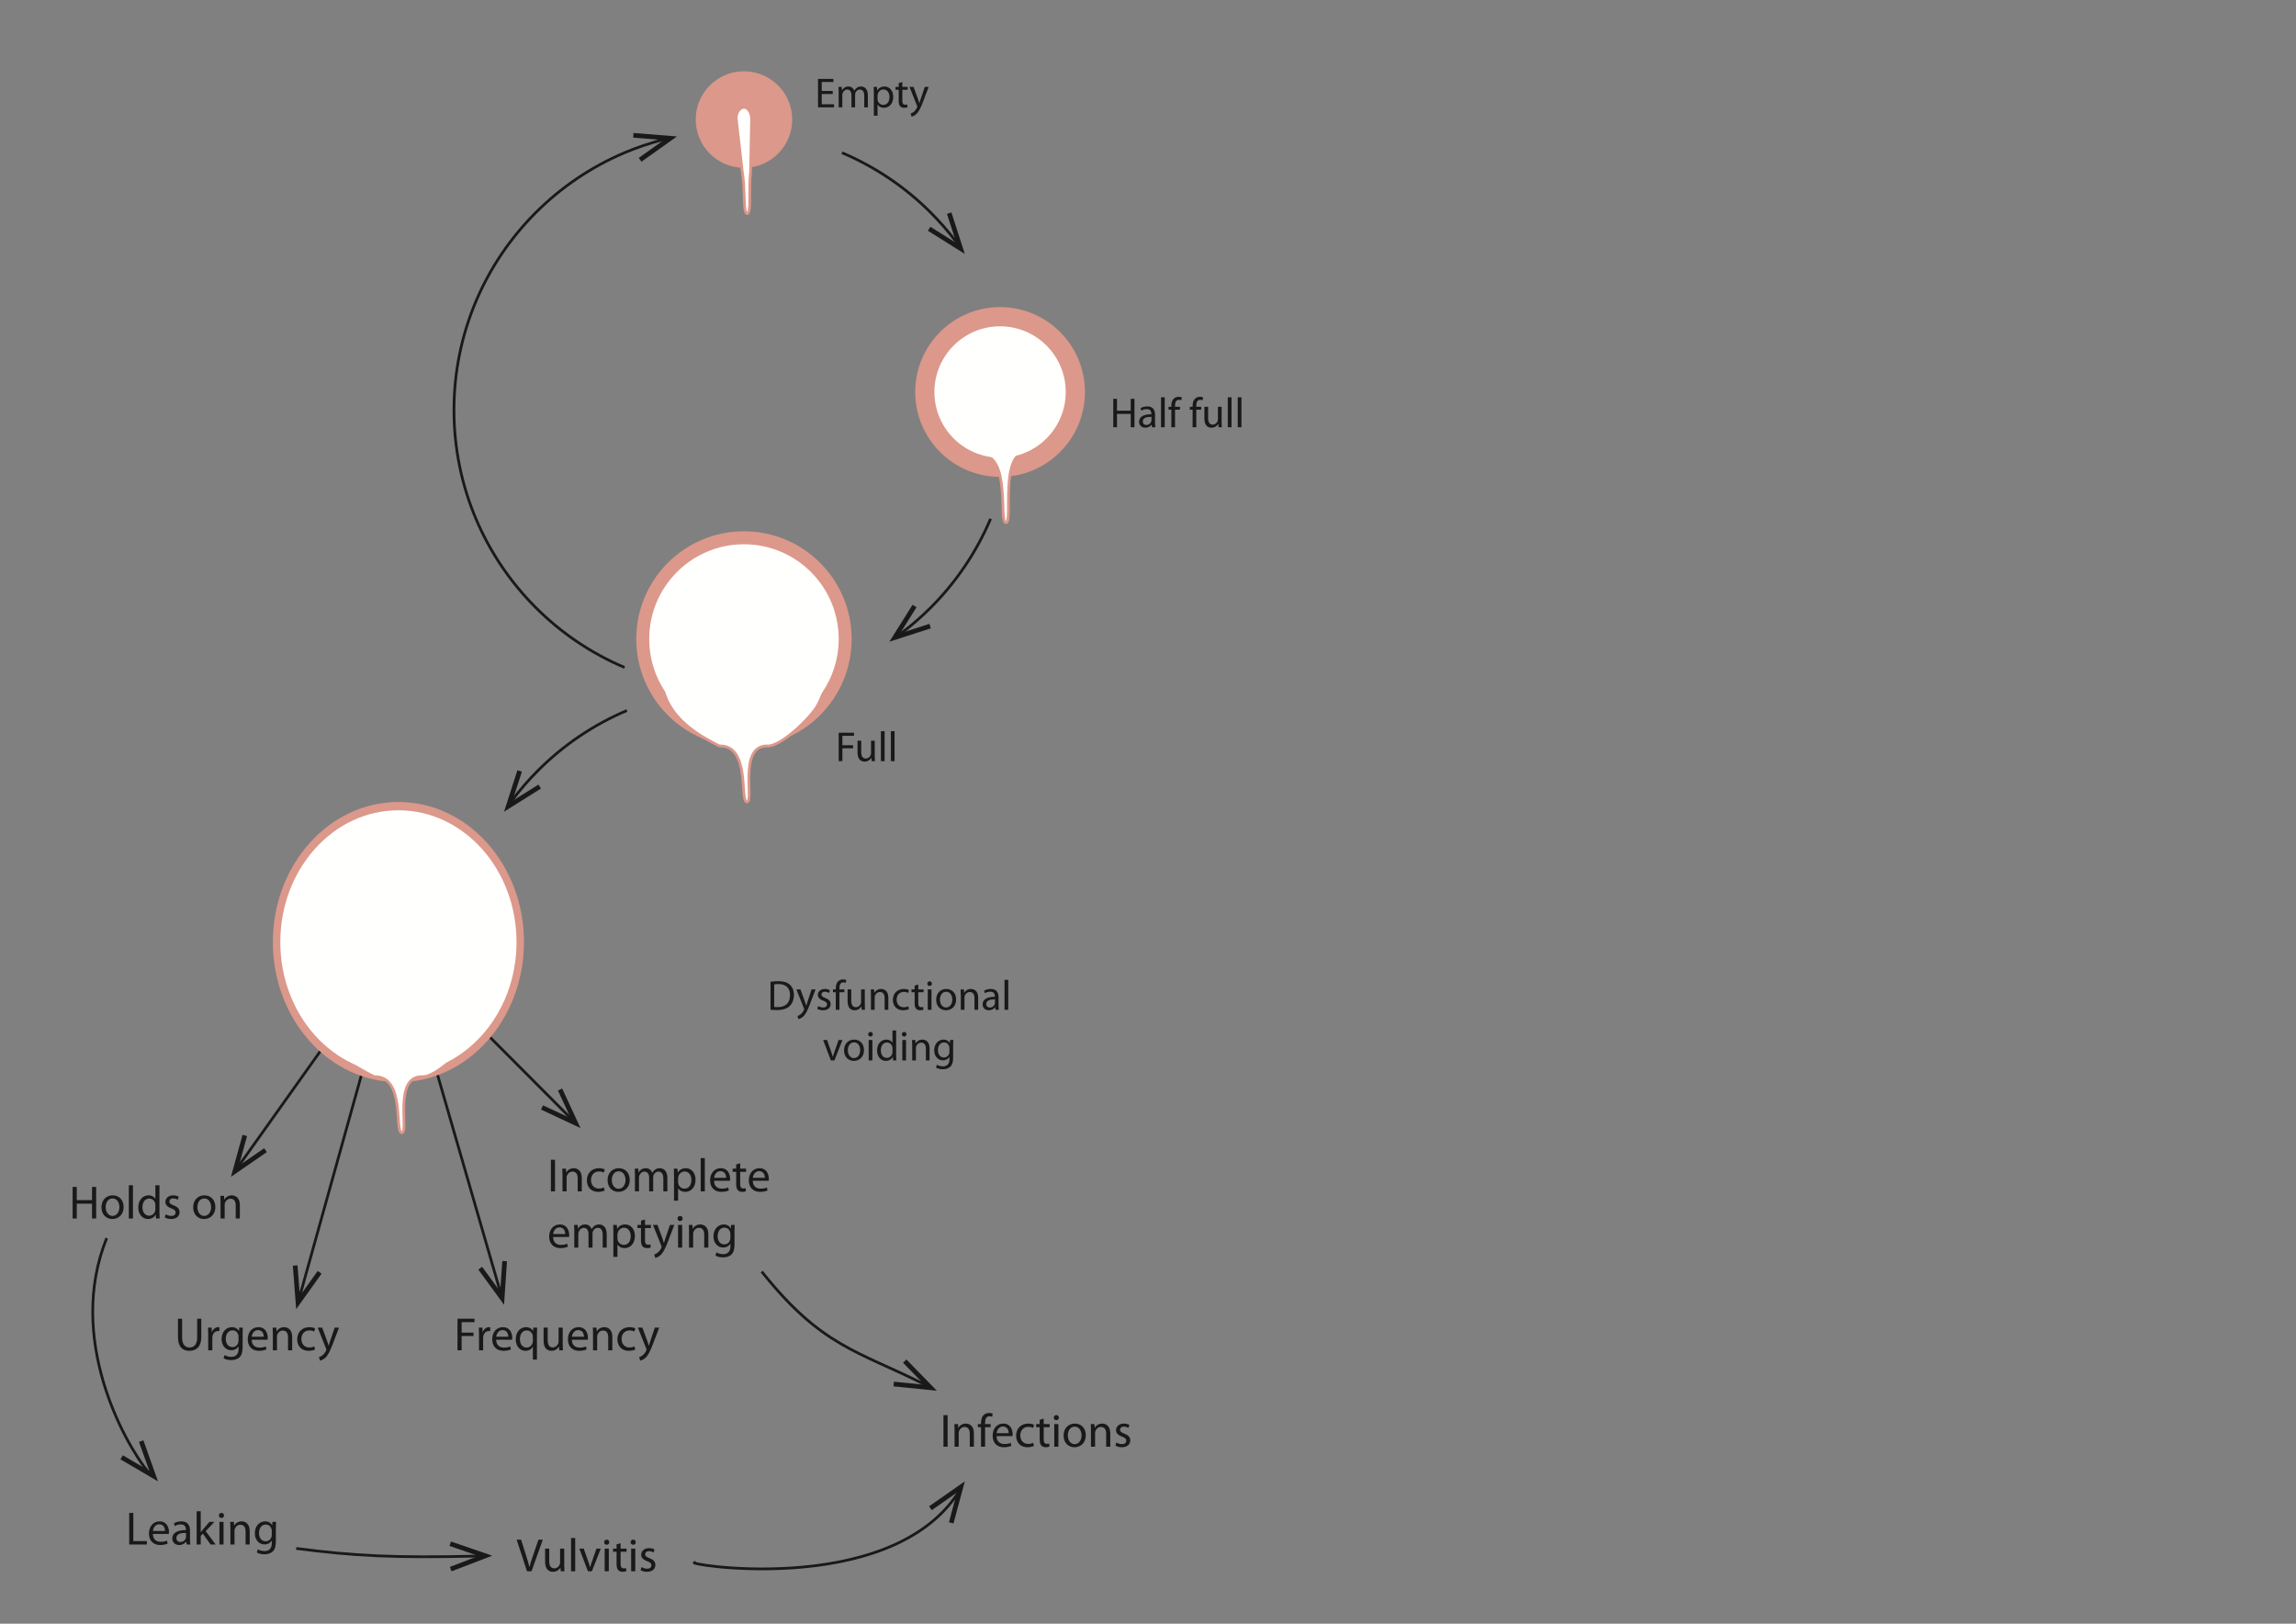 <?xml version="1.0" encoding="UTF-8"?>
<!DOCTYPE svg PUBLIC "-//W3C//DTD SVG 1.1//EN" "http://www.w3.org/Graphics/SVG/1.1/DTD/svg11.dtd">
<svg version="1.1" xmlns="http://www.w3.org/2000/svg" xmlns:xlink="http://www.w3.org/1999/xlink" x="0" y="0" width="841.89" height="595.28" viewBox="0, 0, 841.89, 595.28">
  <rect x="0" y="0" width="841.89" height="595.28" fill="#808080" stroke="none"/>
  <g id="Layer_1">
    <g>
      <g>
        <path d="M255.1,43.824 C255.1,34.052 263.018,26.134 272.791,26.134 C282.559,26.134 290.482,34.052 290.482,43.824 C290.482,53.595 282.559,61.514 272.791,61.514 C263.018,61.514 255.1,53.595 255.1,43.824" fill="#DC988A"/>
        <path d="M275.228,62.702 L275.589,43.824 C275.635,41.353 274.336,39.351 272.79,39.351 C271.246,39.351 269.71,41.368 269.99,43.824 L272.138,62.659 C273.348,69.737 272.384,78.308 273.987,78.308 C275.548,78.308 274.469,69.944 275.228,62.702" fill="#FFFFFE"/>
        <path d="M275.228,62.702 L275.589,43.824 C275.635,41.353 274.336,39.351 272.79,39.351 C271.246,39.351 269.71,41.368 269.99,43.824 L272.138,62.659 C273.348,69.737 272.384,78.308 273.987,78.308 C275.548,78.308 274.469,69.944 275.228,62.702 z" fill-opacity="0" stroke="#DC988A" stroke-width="1"/>
        <path d="M312.283,234.271 C312.283,256.081 294.602,273.762 272.792,273.762 C250.979,273.762 233.298,256.081 233.298,234.271 C233.298,212.458 250.979,194.777 272.792,194.777 C294.602,194.777 312.283,212.458 312.283,234.271" fill="#DC988A"/>
        <path d="M301.244,231.484 C293.16,212.364 263.796,205.065 249.907,222.503 C242.564,231.724 240.413,241.394 243.193,252.824 C245.833,263.67 256.322,269.779 263.757,273.468 C275.334,273.116 271.134,294.016 273.885,294.016 C276.628,294.016 270.631,273.226 281.418,273.468 C286.113,273.81 297.193,263.426 299.936,258.371 C304.232,250.459 304.76,239.803 301.244,231.484 C300.459,229.626 302.029,233.342 301.244,231.484" fill="#FFFFFE"/>
        <path d="M301.244,231.484 C293.16,212.364 263.796,205.065 249.907,222.503 C242.564,231.724 240.413,241.394 243.193,252.824 C245.833,263.67 256.322,269.779 263.757,273.468 C275.334,273.116 271.134,294.016 273.885,294.016 C276.628,294.016 270.631,273.226 281.418,273.468 C286.113,273.81 297.193,263.426 299.936,258.371 C304.232,250.459 304.76,239.803 301.244,231.484 C300.459,229.626 302.029,233.342 301.244,231.484 z" fill-opacity="0" stroke="#DC988A" stroke-width="1"/>
        <path d="M238.056,234.275 C238.056,215.089 253.608,199.537 272.788,199.537 C291.975,199.537 307.526,215.089 307.526,234.275 C307.526,253.451 291.975,269.004 272.788,269.004 C253.608,269.004 238.056,253.451 238.056,234.275" fill="#FFFFFE"/>
        <path d="M335.587,143.711 C335.587,126.525 349.519,112.593 366.7,112.593 C383.887,112.593 397.821,126.525 397.821,143.711 C397.821,160.896 383.887,174.828 366.7,174.828 C349.519,174.828 335.587,160.896 335.587,143.711" fill="#DC988A"/>
        <path d="M374.158,146.625 C383.049,167.654 364.556,137.266 362.75,139.532 C355.409,148.752 351.901,163.067 359.334,166.757 C370.911,166.405 366.103,191.623 368.856,191.623 C371.599,191.623 366.178,165.372 376.967,165.614 C381.662,165.956 382.123,150.084 378.607,141.765 C377.821,139.907 373.372,144.767 374.158,146.625" fill="#FFFFFE"/>
        <path d="M374.158,146.625 C383.049,167.654 364.556,137.266 362.75,139.532 C355.409,148.752 351.901,163.067 359.334,166.757 C370.911,166.405 366.103,191.623 368.856,191.623 C371.599,191.623 366.178,165.372 376.967,165.614 C381.662,165.956 382.123,150.084 378.607,141.765 C377.821,139.907 373.372,144.767 374.158,146.625 z" fill-opacity="0" stroke="#DC988A" stroke-width="1"/>
        <path d="M390.782,143.706 C390.782,157.007 380,167.787 366.704,167.787 C353.408,167.787 342.626,157.007 342.626,143.706 C342.626,130.417 353.408,119.633 366.704,119.633 C380,119.633 390.782,130.417 390.782,143.706" fill="#FFFFFE"/>
        <path d="M229.005,244.698 C222.88,242.107 217.058,238.938 211.61,235.257 C206.163,231.576 201.088,227.386 196.457,222.753 C191.824,218.12 187.632,213.045 183.951,207.597 C180.272,202.15 177.101,196.329 174.51,190.205 C171.92,184.078 169.908,177.647 168.543,170.981 C167.179,164.315 166.462,157.414 166.462,150.344 C166.462,143.274 167.179,136.373 168.543,129.707 C169.908,123.042 171.92,116.612 174.51,110.485 C177.101,104.359 180.272,98.538 183.951,93.091 C187.632,87.643 191.824,82.568 196.457,77.935 C201.088,73.304 206.163,69.112 211.61,65.431 C217.058,61.75 222.88,58.581 229.005,55.99 C233.669,54.017 238.507,52.381 243.495,51.111" fill-opacity="0" stroke="#1A1919" stroke-width="1"/>
        <path d="M235.209,59.288 L234.213,57.887 L243.384,51.36 L232.164,50.463 L232.302,48.751 L248.227,50.023 z" fill="#1A1919"/>
        <path d="M363.217,190.204 C360.626,196.329 357.457,202.151 353.778,207.598 C350.097,213.046 345.905,218.121 341.272,222.752 C337.782,226.244 334.039,229.484 330.076,232.444" fill-opacity="0" stroke="#1A1919" stroke-width="1"/>
        <path d="M334.61,221.722 L336.066,222.636 L330.082,232.172 L340.795,228.712 L341.323,230.348 L326.119,235.256 z" fill="#1A1919"/>
        <path d="M229.871,260.487 C223.746,263.078 217.924,266.247 212.476,269.926 C207.029,273.607 201.954,277.799 197.323,282.432 C193.829,285.922 190.591,289.663 187.63,293.628" fill-opacity="0" stroke="#1A1919" stroke-width="1"/>
        <path d="M189.726,282.38 L191.362,282.909 L187.903,293.621 L197.437,287.639 L198.351,289.092 L184.818,297.585 z" fill="#1A1919"/>
        <path d="M308.724,55.991 C314.848,58.582 320.671,61.751 326.118,65.432 C331.566,69.113 336.641,73.303 341.272,77.936 C344.764,81.428 348.003,85.169 350.964,89.134" fill-opacity="0" stroke="#1A1919" stroke-width="1"/>
        <path d="M340.242,84.6 L341.157,83.143 L350.691,89.127 L347.231,78.414 L348.869,77.886 L353.777,93.091 z" fill="#1A1919"/>
      </g>
      <path d="M305.345,33.35 L301.308,33.35 L301.308,30.056 L305.592,30.056 L305.592,28.927 L299.947,28.927 L299.947,39.351 L305.824,39.351 L305.824,38.222 L301.308,38.222 L301.308,34.464 L305.345,34.464 z" fill="#1A1919"/>
      <path d="M307.526,39.351 L308.856,39.351 L308.856,34.85 C308.856,34.618 308.887,34.371 308.964,34.185 C309.18,33.505 309.815,32.824 310.65,32.824 C311.686,32.824 312.212,33.675 312.212,34.866 L312.212,39.351 L313.542,39.351 L313.542,34.727 C313.542,34.479 313.588,34.247 313.65,34.046 C313.898,33.397 314.485,32.824 315.274,32.824 C316.357,32.824 316.898,33.675 316.898,35.129 L316.898,39.351 L318.228,39.351 L318.228,34.959 C318.228,32.36 316.759,31.711 315.754,31.711 C315.042,31.711 314.563,31.896 314.114,32.237 C313.805,32.469 313.496,32.778 313.264,33.211 L313.233,33.211 C312.908,32.329 312.135,31.711 311.129,31.711 C309.876,31.711 309.18,32.376 308.763,33.087 L308.716,33.087 L308.655,31.865 L307.464,31.865 C307.495,32.484 307.526,33.103 307.526,33.891 z" fill="#1A1919"/>
      <path d="M320.425,42.413 L321.77,42.413 L321.77,38.346 L321.801,38.346 C322.25,39.088 323.116,39.521 324.106,39.521 C325.869,39.521 327.524,38.191 327.524,35.5 C327.524,33.242 326.163,31.711 324.338,31.711 C323.116,31.711 322.219,32.237 321.677,33.149 L321.646,33.149 L321.569,31.865 L320.363,31.865 C320.394,32.577 320.425,33.35 320.425,34.309 z M321.77,35.005 C321.77,34.835 321.817,34.634 321.863,34.464 C322.11,33.443 322.992,32.793 323.92,32.793 C325.358,32.793 326.147,34.077 326.147,35.562 C326.147,37.279 325.312,38.454 323.874,38.454 C322.899,38.454 322.079,37.804 321.832,36.861 C321.786,36.691 321.77,36.505 321.77,36.304 z" fill="#1A1919"/>
      <path d="M329.534,30.473 L329.534,31.865 L328.374,31.865 L328.374,32.902 L329.534,32.902 L329.534,36.985 C329.534,37.866 329.689,38.531 330.06,38.949 C330.385,39.305 330.895,39.521 331.529,39.521 C332.055,39.521 332.473,39.428 332.736,39.336 L332.674,38.299 C332.473,38.361 332.256,38.392 331.885,38.392 C331.127,38.392 330.864,37.866 330.864,36.938 L330.864,32.902 L332.813,32.902 L332.813,31.865 L330.864,31.865 L330.864,30.071 z" fill="#1A1919"/>
      <path d="M333.494,31.865 L336.247,38.763 C336.324,38.934 336.355,39.042 336.355,39.119 C336.355,39.196 336.309,39.305 336.247,39.444 C335.922,40.14 335.473,40.666 335.102,40.96 C334.7,41.3 334.252,41.516 333.911,41.625 L334.252,42.754 C334.592,42.692 335.241,42.46 335.922,41.888 C336.85,41.068 337.515,39.769 338.489,37.201 L340.531,31.865 L339.093,31.865 L337.608,36.258 C337.422,36.799 337.268,37.371 337.128,37.82 L337.097,37.82 C336.974,37.371 336.788,36.784 336.603,36.289 L334.979,31.865 z" fill="#1A1919"/>
      <path d="M408.212,146.209 L408.212,156.633 L409.573,156.633 L409.573,151.746 L414.615,151.746 L414.615,156.633 L415.976,156.633 L415.976,146.209 L414.615,146.209 L414.615,150.57 L409.573,150.57 L409.573,146.209 z" fill="#1A1919"/>
      <path d="M423.524,152.04 C423.524,150.555 422.967,148.993 420.678,148.993 C419.735,148.993 418.822,149.256 418.204,149.643 L418.513,150.555 C419.039,150.199 419.766,149.998 420.477,149.998 C422.008,149.983 422.178,151.112 422.178,151.715 L422.178,151.87 C419.286,151.854 417.678,152.844 417.678,154.654 C417.678,155.736 418.451,156.803 419.967,156.803 C421.034,156.803 421.838,156.278 422.256,155.69 L422.302,155.69 L422.41,156.633 L423.632,156.633 C423.555,156.123 423.524,155.489 423.524,154.839 z M422.209,154.112 C422.209,154.236 422.194,154.391 422.148,154.545 C421.931,155.18 421.297,155.798 420.307,155.798 C419.626,155.798 419.039,155.396 419.039,154.499 C419.039,153.045 420.725,152.782 422.209,152.813 z" fill="#1A1919"/>
      <path d="M425.72,156.633 L427.081,156.633 L427.081,145.652 L425.72,145.652 z" fill="#1A1919"/>
      <path d="M430.855,156.633 L430.855,150.184 L432.665,150.184 L432.665,149.148 L430.855,149.148 L430.855,148.745 C430.855,147.585 431.149,146.58 432.309,146.58 C432.711,146.58 432.974,146.657 433.175,146.75 L433.361,145.699 C433.098,145.59 432.696,145.482 432.201,145.482 C431.567,145.482 430.886,145.683 430.376,146.178 C429.757,146.781 429.51,147.74 429.51,148.792 L429.51,149.148 L428.473,149.148 L428.473,150.184 L429.51,150.184 L429.51,156.633 z" fill="#1A1919"/>
      <path d="M438.65,156.633 L438.65,150.184 L440.46,150.184 L440.46,149.148 L438.65,149.148 L438.65,148.745 C438.65,147.585 438.944,146.58 440.104,146.58 C440.506,146.58 440.769,146.657 440.97,146.75 L441.156,145.699 C440.893,145.59 440.491,145.482 439.996,145.482 C439.362,145.482 438.681,145.683 438.171,146.178 C437.552,146.781 437.305,147.74 437.305,148.792 L437.305,149.148 L436.268,149.148 L436.268,150.184 L437.305,150.184 L437.305,156.633 z" fill="#1A1919"/>
      <path d="M447.946,149.148 L446.585,149.148 L446.585,153.726 C446.585,153.989 446.538,154.236 446.461,154.422 C446.213,155.04 445.579,155.674 444.667,155.674 C443.445,155.674 442.996,154.7 442.996,153.277 L442.996,149.148 L441.635,149.148 L441.635,153.525 C441.635,156.138 443.043,156.803 444.218,156.803 C445.548,156.803 446.353,156.015 446.693,155.411 L446.724,155.411 L446.801,156.633 L448.007,156.633 C447.961,156.046 447.946,155.365 447.946,154.576 z" fill="#1A1919"/>
      <path d="M450.204,156.633 L451.565,156.633 L451.565,145.652 L450.204,145.652 z" fill="#1A1919"/>
      <path d="M453.854,156.633 L455.215,156.633 L455.215,145.652 L453.854,145.652 z" fill="#1A1919"/>
      <path d="M307.526,279.05 L308.887,279.05 L308.887,274.333 L312.815,274.333 L312.815,273.22 L308.887,273.22 L308.887,269.755 L313.14,269.755 L313.14,268.626 L307.526,268.626 z" fill="#1A1919"/>
      <path d="M320.749,271.565 L319.388,271.565 L319.388,276.143 C319.388,276.406 319.342,276.653 319.265,276.839 C319.017,277.457 318.383,278.091 317.47,278.091 C316.249,278.091 315.8,277.117 315.8,275.694 L315.8,271.565 L314.439,271.565 L314.439,275.942 C314.439,278.556 315.846,279.221 317.022,279.221 C318.352,279.221 319.156,278.432 319.497,277.829 L319.528,277.829 L319.605,279.05 L320.811,279.05 C320.765,278.463 320.749,277.782 320.749,276.993 z" fill="#1A1919"/>
      <path d="M323.007,279.05 L324.368,279.05 L324.368,268.069 L323.007,268.069 z" fill="#1A1919"/>
      <path d="M326.658,279.05 L328.019,279.05 L328.019,268.069 L326.658,268.069 z" fill="#1A1919"/>
      <path d="M282.532,370.179 C283.212,370.256 284.001,370.303 284.975,370.303 C287.002,370.303 288.61,369.777 289.6,368.802 C290.559,367.843 291.1,366.451 291.1,364.75 C291.1,363.064 290.559,361.858 289.615,361.007 C288.703,360.172 287.326,359.708 285.393,359.708 C284.326,359.708 283.351,359.801 282.532,359.94 z M283.877,360.914 C284.233,360.837 284.759,360.775 285.455,360.775 C288.301,360.775 289.693,362.337 289.677,364.796 C289.677,367.611 288.131,369.22 285.238,369.22 C284.712,369.22 284.218,369.204 283.877,369.158 z" fill="#1A1919"/>
      <path d="M292.013,362.724 L294.766,369.622 C294.843,369.792 294.874,369.9 294.874,369.978 C294.874,370.055 294.828,370.163 294.766,370.303 C294.441,370.999 293.992,371.524 293.621,371.818 C293.219,372.159 292.771,372.375 292.43,372.483 L292.771,373.612 C293.111,373.551 293.76,373.319 294.441,372.746 C295.369,371.927 296.034,370.627 297.008,368.06 L299.05,362.724 L297.612,362.724 L296.127,367.116 C295.941,367.658 295.786,368.23 295.647,368.679 L295.616,368.679 C295.493,368.23 295.307,367.642 295.121,367.147 L293.497,362.724 z" fill="#1A1919"/>
      <path d="M299.684,369.854 C300.21,370.163 300.968,370.38 301.787,370.38 C303.535,370.38 304.571,369.452 304.571,368.122 C304.571,367.008 303.891,366.359 302.607,365.879 C301.633,365.492 301.2,365.214 301.2,364.595 C301.2,364.039 301.633,363.575 302.437,363.575 C303.133,363.575 303.674,363.838 303.968,364.023 L304.293,363.033 C303.891,362.77 303.226,362.569 302.468,362.569 C300.875,362.569 299.885,363.559 299.885,364.766 C299.885,365.663 300.519,366.39 301.88,366.884 C302.87,367.256 303.257,367.596 303.257,368.246 C303.257,368.88 302.793,369.359 301.818,369.359 C301.138,369.359 300.426,369.081 300.009,368.833 z" fill="#1A1919"/>
      <path d="M307.804,370.21 L307.804,363.76 L309.614,363.76 L309.614,362.724 L307.804,362.724 L307.804,362.322 C307.804,361.162 308.098,360.157 309.258,360.157 C309.66,360.157 309.923,360.234 310.124,360.327 L310.31,359.275 C310.047,359.167 309.644,359.058 309.15,359.058 C308.515,359.058 307.835,359.26 307.324,359.754 C306.706,360.358 306.458,361.317 306.458,362.368 L306.458,362.724 L305.422,362.724 L305.422,363.76 L306.458,363.76 L306.458,370.21 z" fill="#1A1919"/>
      <path d="M317.099,362.724 L315.738,362.724 L315.738,367.302 C315.738,367.565 315.692,367.812 315.615,367.998 C315.367,368.617 314.733,369.251 313.82,369.251 C312.599,369.251 312.15,368.276 312.15,366.854 L312.15,362.724 L310.789,362.724 L310.789,367.101 C310.789,369.715 312.196,370.38 313.372,370.38 C314.702,370.38 315.506,369.591 315.846,368.988 L315.877,368.988 L315.955,370.21 L317.161,370.21 C317.115,369.622 317.099,368.942 317.099,368.153 z" fill="#1A1919"/>
      <path d="M319.357,370.21 L320.718,370.21 L320.718,365.709 C320.718,365.477 320.749,365.245 320.811,365.075 C321.059,364.317 321.755,363.683 322.636,363.683 C323.92,363.683 324.369,364.688 324.369,365.895 L324.369,370.21 L325.73,370.21 L325.73,365.755 C325.73,363.188 324.121,362.569 323.085,362.569 C321.848,362.569 320.981,363.265 320.61,363.961 L320.579,363.961 L320.502,362.724 L319.296,362.724 C319.342,363.343 319.357,363.961 319.357,364.75 z" fill="#1A1919"/>
      <path d="M333.045,368.926 C332.659,369.096 332.148,369.282 331.375,369.282 C329.89,369.282 328.776,368.215 328.776,366.482 C328.776,364.936 329.704,363.652 331.421,363.652 C332.164,363.652 332.674,363.838 332.999,364.008 L333.308,362.971 C332.937,362.77 332.225,362.569 331.421,362.569 C328.978,362.569 327.4,364.255 327.4,366.56 C327.4,368.849 328.869,370.38 331.127,370.38 C332.133,370.38 332.921,370.117 333.277,369.947 z" fill="#1A1919"/>
      <path d="M335.381,361.332 L335.381,362.724 L334.221,362.724 L334.221,363.76 L335.381,363.76 L335.381,367.843 C335.381,368.725 335.535,369.39 335.907,369.808 C336.231,370.163 336.742,370.38 337.376,370.38 C337.902,370.38 338.319,370.287 338.582,370.194 L338.52,369.158 C338.319,369.22 338.103,369.251 337.732,369.251 C336.974,369.251 336.711,368.725 336.711,367.797 L336.711,363.76 L338.66,363.76 L338.66,362.724 L336.711,362.724 L336.711,360.93 z" fill="#1A1919"/>
      <path d="M341.552,370.21 L341.552,362.724 L340.191,362.724 L340.191,370.21 z M340.871,359.77 C340.361,359.77 340.021,360.157 340.021,360.621 C340.021,361.085 340.345,361.456 340.84,361.456 C341.382,361.456 341.706,361.085 341.706,360.621 C341.706,360.141 341.366,359.77 340.871,359.77 z" fill="#1A1919"/>
      <path d="M346.98,362.569 C344.923,362.569 343.269,364.039 343.269,366.529 C343.269,368.895 344.846,370.38 346.857,370.38 C348.651,370.38 350.584,369.174 350.584,366.405 C350.584,364.131 349.13,362.569 346.98,362.569 z M346.95,363.59 C348.558,363.59 349.192,365.183 349.192,366.451 C349.192,368.137 348.218,369.359 346.919,369.359 C345.589,369.359 344.661,368.122 344.661,366.482 C344.661,365.075 345.357,363.59 346.95,363.59 z" fill="#1A1919"/>
      <path d="M352.301,370.21 L353.662,370.21 L353.662,365.709 C353.662,365.477 353.693,365.245 353.755,365.075 C354.002,364.317 354.698,363.683 355.58,363.683 C356.864,363.683 357.312,364.688 357.312,365.895 L357.312,370.21 L358.673,370.21 L358.673,365.755 C358.673,363.188 357.065,362.569 356.028,362.569 C354.791,362.569 353.925,363.265 353.554,363.961 L353.523,363.961 L353.445,362.724 L352.239,362.724 C352.286,363.343 352.301,363.961 352.301,364.75 z" fill="#1A1919"/>
      <path d="M366.143,365.616 C366.143,364.131 365.587,362.569 363.298,362.569 C362.354,362.569 361.442,362.832 360.823,363.219 L361.132,364.131 C361.658,363.776 362.385,363.575 363.097,363.575 C364.628,363.559 364.798,364.688 364.798,365.291 L364.798,365.446 C361.906,365.431 360.297,366.42 360.297,368.23 C360.297,369.313 361.07,370.38 362.586,370.38 C363.653,370.38 364.458,369.854 364.875,369.266 L364.922,369.266 L365.03,370.21 L366.252,370.21 C366.174,369.699 366.143,369.065 366.143,368.416 z M364.829,367.689 C364.829,367.812 364.813,367.967 364.767,368.122 C364.55,368.756 363.916,369.375 362.926,369.375 C362.246,369.375 361.658,368.972 361.658,368.075 C361.658,366.622 363.344,366.359 364.829,366.39 z" fill="#1A1919"/>
      <path d="M368.34,370.21 L369.701,370.21 L369.701,359.229 L368.34,359.229 z" fill="#1A1919"/>
      <path d="M301.818,381.284 L304.664,388.77 L305.963,388.77 L308.902,381.284 L307.479,381.284 L306.025,385.475 C305.778,386.171 305.561,386.79 305.391,387.408 L305.345,387.408 C305.19,386.79 304.989,386.171 304.742,385.475 L303.272,381.284 z" fill="#1A1919"/>
      <path d="M313.202,381.129 C311.145,381.129 309.49,382.598 309.49,385.089 C309.49,387.455 311.067,388.94 313.078,388.94 C314.872,388.94 316.805,387.733 316.805,384.965 C316.805,382.691 315.352,381.129 313.202,381.129 z M313.171,382.15 C314.779,382.15 315.413,383.743 315.413,385.011 C315.413,386.697 314.439,387.919 313.14,387.919 C311.81,387.919 310.882,386.682 310.882,385.042 C310.882,383.635 311.578,382.15 313.171,382.15 z" fill="#1A1919"/>
      <path d="M319.883,388.77 L319.883,381.284 L318.522,381.284 L318.522,388.77 z M319.203,378.33 C318.692,378.33 318.352,378.716 318.352,379.18 C318.352,379.644 318.677,380.016 319.172,380.016 C319.713,380.016 320.038,379.644 320.038,379.18 C320.038,378.701 319.698,378.33 319.203,378.33 z" fill="#1A1919"/>
      <path d="M327.253,377.788 L327.253,382.258 L327.222,382.258 C326.882,381.67 326.124,381.129 324.964,381.129 C323.154,381.129 321.592,382.645 321.608,385.135 C321.608,387.408 323.015,388.94 324.825,388.94 C326.047,388.94 326.944,388.306 327.346,387.47 L327.392,387.47 L327.454,388.77 L328.66,388.77 C328.629,388.259 328.599,387.501 328.599,386.836 L328.599,377.788 z M327.253,385.63 C327.253,385.846 327.237,386.032 327.191,386.218 C326.944,387.223 326.108,387.842 325.196,387.842 C323.742,387.842 322.984,386.589 322.984,385.073 C322.984,383.434 323.819,382.196 325.227,382.196 C326.248,382.196 326.99,382.908 327.191,383.758 C327.237,383.929 327.253,384.161 327.253,384.331 z" fill="#1A1919"/>
      <path d="M332.225,388.77 L332.225,381.284 L330.864,381.284 L330.864,388.77 z M331.545,378.33 C331.035,378.33 330.694,378.716 330.694,379.18 C330.694,379.644 331.019,380.016 331.514,380.016 C332.055,380.016 332.38,379.644 332.38,379.18 C332.38,378.701 332.04,378.33 331.545,378.33 z" fill="#1A1919"/>
      <path d="M334.484,388.77 L335.845,388.77 L335.845,384.269 C335.845,384.037 335.876,383.805 335.937,383.635 C336.185,382.877 336.881,382.243 337.762,382.243 C339.046,382.243 339.495,383.248 339.495,384.454 L339.495,388.77 L340.856,388.77 L340.856,384.315 C340.856,381.748 339.247,381.129 338.211,381.129 C336.974,381.129 336.108,381.825 335.736,382.521 L335.705,382.521 L335.628,381.284 L334.422,381.284 C334.468,381.902 334.484,382.521 334.484,383.31 z" fill="#1A1919"/>
      <path d="M349.494,383.325 C349.494,382.428 349.509,381.81 349.556,381.284 L348.349,381.284 L348.303,382.413 L348.272,382.413 C347.932,381.794 347.236,381.129 345.937,381.129 C344.204,381.129 342.549,382.552 342.549,385.089 C342.549,387.161 343.879,388.739 345.735,388.739 C346.895,388.739 347.715,388.182 348.117,387.486 L348.148,387.486 L348.148,388.306 C348.148,390.208 347.127,390.935 345.735,390.935 C344.807,390.935 344.034,390.656 343.539,390.332 L343.199,391.383 C343.802,391.785 344.792,392.002 345.689,392.002 C346.633,392.002 347.684,391.77 348.427,391.105 C349.138,390.44 349.494,389.404 349.494,387.671 z M348.133,385.583 C348.133,385.815 348.102,386.078 348.024,386.31 C347.746,387.176 346.988,387.702 346.138,387.702 C344.684,387.702 343.926,386.48 343.926,385.011 C343.926,383.279 344.854,382.181 346.153,382.181 C347.158,382.181 347.808,382.83 348.055,383.635 C348.117,383.805 348.133,384.006 348.133,384.238 z" fill="#1A1919"/>
      <path d="M65.264,483.462 L65.264,490.285 C65.264,493.894 67.051,495.234 69.422,495.234 C71.931,495.234 73.805,493.791 73.805,490.233 L73.805,483.462 L72.292,483.462 L72.292,490.336 C72.292,492.88 71.175,494.014 69.474,494.014 C67.927,494.014 66.776,492.914 66.776,490.336 L66.776,483.462 z" fill="#1A1919"/>
      <path d="M76.348,495.045 L77.86,495.045 L77.86,490.611 C77.86,490.371 77.877,490.113 77.912,489.907 C78.118,488.773 78.874,487.982 79.94,487.982 C80.146,487.982 80.3,487.982 80.455,488.016 L80.455,486.59 C80.318,486.573 80.197,486.556 80.043,486.556 C79.029,486.556 78.101,487.26 77.723,488.377 L77.671,488.377 L77.602,486.728 L76.279,486.728 C76.331,487.501 76.348,488.343 76.348,489.323 z" fill="#1A1919"/>
      <path d="M88.97,488.996 C88.97,487.999 88.987,487.312 89.039,486.728 L87.699,486.728 L87.647,487.982 L87.613,487.982 C87.235,487.295 86.461,486.556 85.018,486.556 C83.093,486.556 81.254,488.137 81.254,490.955 C81.254,493.258 82.732,495.011 84.794,495.011 C86.083,495.011 86.994,494.392 87.441,493.619 L87.475,493.619 L87.475,494.53 C87.475,496.643 86.341,497.451 84.794,497.451 C83.763,497.451 82.904,497.142 82.354,496.781 L81.976,497.949 C82.646,498.396 83.746,498.637 84.743,498.637 C85.791,498.637 86.96,498.379 87.785,497.64 C88.575,496.901 88.97,495.75 88.97,493.825 z M87.458,491.505 C87.458,491.763 87.424,492.055 87.338,492.313 C87.028,493.275 86.186,493.859 85.241,493.859 C83.626,493.859 82.784,492.502 82.784,490.869 C82.784,488.944 83.815,487.724 85.258,487.724 C86.375,487.724 87.097,488.446 87.372,489.34 C87.441,489.529 87.458,489.752 87.458,490.01 z" fill="#1A1919"/>
      <path d="M98.121,491.161 C98.156,490.989 98.173,490.766 98.173,490.457 C98.173,488.927 97.468,486.556 94.736,486.556 C92.313,486.556 90.835,488.515 90.835,491.024 C90.835,493.533 92.364,495.234 94.925,495.234 C96.248,495.234 97.176,494.942 97.709,494.701 L97.434,493.619 C96.884,493.859 96.214,494.048 95.131,494.048 C93.602,494.048 92.313,493.206 92.278,491.161 z M92.296,490.079 C92.416,489.03 93.069,487.638 94.616,487.638 C96.317,487.638 96.729,489.133 96.712,490.079 z" fill="#1A1919"/>
      <path d="M100.046,495.045 L101.558,495.045 L101.558,490.044 C101.558,489.787 101.593,489.529 101.661,489.34 C101.936,488.498 102.71,487.793 103.689,487.793 C105.116,487.793 105.614,488.91 105.614,490.251 L105.614,495.045 L107.126,495.045 L107.126,490.096 C107.126,487.243 105.339,486.556 104.188,486.556 C102.813,486.556 101.85,487.329 101.438,488.102 L101.404,488.102 L101.318,486.728 L99.977,486.728 C100.029,487.415 100.046,488.102 100.046,488.979 z" fill="#1A1919"/>
      <path d="M115.255,493.619 C114.825,493.808 114.258,494.014 113.399,494.014 C111.749,494.014 110.512,492.828 110.512,490.904 C110.512,489.185 111.543,487.759 113.45,487.759 C114.275,487.759 114.842,487.965 115.203,488.154 L115.547,487.003 C115.134,486.779 114.344,486.556 113.45,486.556 C110.735,486.556 108.982,488.429 108.982,490.989 C108.982,493.533 110.615,495.234 113.124,495.234 C114.241,495.234 115.117,494.942 115.512,494.753 z" fill="#1A1919"/>
      <path d="M116.492,486.728 L119.551,494.392 C119.637,494.581 119.671,494.701 119.671,494.787 C119.671,494.873 119.62,494.994 119.551,495.148 C119.19,495.922 118.692,496.506 118.279,496.832 C117.832,497.21 117.334,497.451 116.956,497.571 L117.334,498.826 C117.712,498.757 118.434,498.499 119.19,497.863 C120.221,496.953 120.96,495.509 122.043,492.656 L124.311,486.728 L122.713,486.728 L121.063,491.608 C120.857,492.21 120.685,492.845 120.53,493.344 L120.496,493.344 C120.359,492.845 120.152,492.192 119.946,491.642 L118.142,486.728 z" fill="#1A1919"/>
      <path d="M167.755,495.045 L169.267,495.045 L169.267,489.804 L173.632,489.804 L173.632,488.566 L169.267,488.566 L169.267,484.717 L173.993,484.717 L173.993,483.462 L167.755,483.462 z" fill="#1A1919"/>
      <path d="M175.643,495.045 L177.155,495.045 L177.155,490.611 C177.155,490.371 177.172,490.113 177.206,489.907 C177.413,488.773 178.169,487.982 179.234,487.982 C179.441,487.982 179.595,487.982 179.75,488.016 L179.75,486.59 C179.612,486.573 179.492,486.556 179.337,486.556 C178.323,486.556 177.395,487.26 177.017,488.377 L176.966,488.377 L176.897,486.728 L175.574,486.728 C175.625,487.501 175.643,488.343 175.643,489.323 z" fill="#1A1919"/>
      <path d="M187.775,491.161 C187.81,490.989 187.827,490.766 187.827,490.457 C187.827,488.927 187.122,486.556 184.39,486.556 C181.967,486.556 180.489,488.515 180.489,491.024 C180.489,493.533 182.018,495.234 184.579,495.234 C185.902,495.234 186.83,494.942 187.363,494.701 L187.088,493.619 C186.538,493.859 185.868,494.048 184.785,494.048 C183.256,494.048 181.967,493.206 181.932,491.161 z M181.95,490.079 C182.07,489.03 182.723,487.638 184.269,487.638 C185.971,487.638 186.383,489.133 186.366,490.079 z" fill="#1A1919"/>
      <path d="M195.388,498.448 L196.883,498.448 L196.883,489.013 C196.883,488.154 196.918,487.415 196.952,486.728 L195.526,486.728 L195.474,487.982 L195.44,487.982 C195.027,487.192 194.168,486.556 192.879,486.556 C191.126,486.556 189.116,487.913 189.116,491.041 C189.116,493.567 190.697,495.234 192.639,495.234 C193.979,495.234 194.89,494.581 195.354,493.773 L195.388,493.773 z M195.388,491.66 C195.388,491.883 195.337,492.175 195.268,492.399 C194.924,493.43 194.082,494.031 193.103,494.031 C191.436,494.031 190.645,492.605 190.645,490.938 C190.645,489.082 191.59,487.759 193.154,487.759 C194.288,487.759 195.079,488.549 195.319,489.477 C195.371,489.666 195.388,489.89 195.388,490.096 z" fill="#1A1919"/>
      <path d="M206.335,486.728 L204.823,486.728 L204.823,491.814 C204.823,492.107 204.771,492.381 204.685,492.588 C204.41,493.275 203.706,493.98 202.692,493.98 C201.334,493.98 200.836,492.897 200.836,491.316 L200.836,486.728 L199.324,486.728 L199.324,491.591 C199.324,494.495 200.887,495.234 202.193,495.234 C203.671,495.234 204.565,494.358 204.943,493.688 L204.977,493.688 L205.063,495.045 L206.404,495.045 C206.352,494.392 206.335,493.636 206.335,492.76 z" fill="#1A1919"/>
      <path d="M215.529,491.161 C215.563,490.989 215.58,490.766 215.58,490.457 C215.58,488.927 214.876,486.556 212.143,486.556 C209.72,486.556 208.243,488.515 208.243,491.024 C208.243,493.533 209.772,495.234 212.333,495.234 C213.656,495.234 214.584,494.942 215.116,494.701 L214.842,493.619 C214.292,493.859 213.621,494.048 212.539,494.048 C211.009,494.048 209.72,493.206 209.686,491.161 z M209.703,490.079 C209.824,489.03 210.477,487.638 212.023,487.638 C213.725,487.638 214.137,489.133 214.12,490.079 z" fill="#1A1919"/>
      <path d="M217.454,495.045 L218.966,495.045 L218.966,490.044 C218.966,489.787 219,489.529 219.069,489.34 C219.344,488.498 220.117,487.793 221.097,487.793 C222.523,487.793 223.022,488.91 223.022,490.251 L223.022,495.045 L224.534,495.045 L224.534,490.096 C224.534,487.243 222.747,486.556 221.595,486.556 C220.22,486.556 219.258,487.329 218.846,488.102 L218.811,488.102 L218.725,486.728 L217.385,486.728 C217.436,487.415 217.454,488.102 217.454,488.979 z" fill="#1A1919"/>
      <path d="M232.662,493.619 C232.233,493.808 231.666,494.014 230.806,494.014 C229.157,494.014 227.919,492.828 227.919,490.904 C227.919,489.185 228.95,487.759 230.858,487.759 C231.683,487.759 232.25,487.965 232.611,488.154 L232.954,487.003 C232.542,486.779 231.752,486.556 230.858,486.556 C228.143,486.556 226.39,488.429 226.39,490.989 C226.39,493.533 228.022,495.234 230.531,495.234 C231.648,495.234 232.525,494.942 232.92,494.753 z" fill="#1A1919"/>
      <path d="M233.9,486.728 L236.959,494.392 C237.045,494.581 237.079,494.701 237.079,494.787 C237.079,494.873 237.027,494.994 236.959,495.148 C236.598,495.922 236.099,496.506 235.687,496.832 C235.24,497.21 234.742,497.451 234.364,497.571 L234.742,498.826 C235.12,498.757 235.842,498.499 236.598,497.863 C237.629,496.953 238.368,495.509 239.45,492.656 L241.719,486.728 L240.121,486.728 L238.471,491.608 C238.265,492.21 238.093,492.845 237.938,493.344 L237.904,493.344 C237.766,492.845 237.56,492.192 237.354,491.642 L235.549,486.728 z" fill="#1A1919"/>
      <path d="M202.004,425.188 L202.004,436.771 L203.517,436.771 L203.517,425.188 z" fill="#1A1919"/>
      <path d="M206.249,436.771 L207.761,436.771 L207.761,431.77 C207.761,431.512 207.796,431.255 207.864,431.066 C208.139,430.223 208.913,429.519 209.892,429.519 C211.319,429.519 211.817,430.636 211.817,431.976 L211.817,436.771 L213.329,436.771 L213.329,431.822 C213.329,428.969 211.542,428.282 210.391,428.282 C209.016,428.282 208.053,429.055 207.641,429.828 L207.607,429.828 L207.521,428.453 L206.18,428.453 C206.232,429.141 206.249,429.828 206.249,430.705 z" fill="#1A1919"/>
      <path d="M221.458,435.345 C221.028,435.534 220.461,435.74 219.602,435.74 C217.952,435.74 216.715,434.554 216.715,432.629 C216.715,430.911 217.746,429.484 219.653,429.484 C220.478,429.484 221.045,429.691 221.406,429.88 L221.75,428.728 C221.337,428.505 220.547,428.282 219.653,428.282 C216.938,428.282 215.185,430.155 215.185,432.715 C215.185,435.259 216.818,436.96 219.327,436.96 C220.444,436.96 221.32,436.668 221.716,436.479 z" fill="#1A1919"/>
      <path d="M226.905,428.282 C224.62,428.282 222.781,429.914 222.781,432.681 C222.781,435.31 224.534,436.96 226.768,436.96 C228.761,436.96 230.909,435.62 230.909,432.543 C230.909,430.017 229.294,428.282 226.905,428.282 z M226.871,429.416 C228.658,429.416 229.363,431.186 229.363,432.595 C229.363,434.468 228.28,435.826 226.837,435.826 C225.359,435.826 224.328,434.451 224.328,432.629 C224.328,431.065 225.101,429.416 226.871,429.416 z" fill="#1A1919"/>
      <path d="M232.817,436.771 L234.295,436.771 L234.295,431.77 C234.295,431.512 234.329,431.237 234.415,431.031 C234.656,430.275 235.36,429.519 236.288,429.519 C237.44,429.519 238.024,430.464 238.024,431.787 L238.024,436.771 L239.502,436.771 L239.502,431.633 C239.502,431.358 239.554,431.1 239.622,430.876 C239.897,430.155 240.55,429.519 241.427,429.519 C242.63,429.519 243.231,430.464 243.231,432.079 L243.231,436.771 L244.709,436.771 L244.709,431.89 C244.709,429.003 243.076,428.282 241.959,428.282 C241.169,428.282 240.636,428.488 240.138,428.866 C239.794,429.124 239.45,429.467 239.193,429.948 L239.158,429.948 C238.797,428.969 237.938,428.282 236.821,428.282 C235.429,428.282 234.656,429.021 234.192,429.811 L234.14,429.811 L234.072,428.453 L232.748,428.453 C232.783,429.141 232.817,429.828 232.817,430.705 z" fill="#1A1919"/>
      <path d="M247.149,440.174 L248.644,440.174 L248.644,435.654 L248.679,435.654 C249.177,436.479 250.139,436.96 251.239,436.96 C253.198,436.96 255.037,435.482 255.037,432.492 C255.037,429.983 253.525,428.282 251.497,428.282 C250.139,428.282 249.143,428.866 248.541,429.88 L248.507,429.88 L248.421,428.453 L247.081,428.453 C247.115,429.244 247.149,430.103 247.149,431.169 z M248.644,431.942 C248.644,431.753 248.696,431.53 248.747,431.34 C249.022,430.206 250.002,429.484 251.033,429.484 C252.631,429.484 253.508,430.911 253.508,432.561 C253.508,434.468 252.58,435.774 250.982,435.774 C249.899,435.774 248.988,435.052 248.713,434.004 C248.662,433.815 248.644,433.609 248.644,433.385 z" fill="#1A1919"/>
      <path d="M256.928,436.771 L258.44,436.771 L258.44,424.57 L256.928,424.57 z" fill="#1A1919"/>
      <path d="M267.668,432.887 C267.702,432.715 267.72,432.492 267.72,432.182 C267.72,430.653 267.015,428.282 264.283,428.282 C261.86,428.282 260.382,430.241 260.382,432.75 C260.382,435.259 261.911,436.96 264.472,436.96 C265.795,436.96 266.723,436.668 267.256,436.427 L266.981,435.345 C266.431,435.585 265.761,435.774 264.678,435.774 C263.148,435.774 261.86,434.932 261.825,432.887 z M261.842,431.804 C261.963,430.756 262.616,429.364 264.162,429.364 C265.864,429.364 266.276,430.859 266.259,431.804 z" fill="#1A1919"/>
      <path d="M269.937,426.907 L269.937,428.453 L268.648,428.453 L268.648,429.605 L269.937,429.605 L269.937,434.142 C269.937,435.121 270.108,435.86 270.521,436.324 C270.882,436.719 271.449,436.96 272.153,436.96 C272.738,436.96 273.202,436.857 273.494,436.754 L273.425,435.602 C273.202,435.671 272.961,435.705 272.549,435.705 C271.707,435.705 271.414,435.121 271.414,434.09 L271.414,429.605 L273.58,429.605 L273.58,428.453 L271.414,428.453 L271.414,426.46 z" fill="#1A1919"/>
      <path d="M281.863,432.887 C281.897,432.715 281.914,432.492 281.914,432.182 C281.914,430.653 281.21,428.282 278.477,428.282 C276.054,428.282 274.576,430.241 274.576,432.75 C274.576,435.259 276.106,436.96 278.666,436.96 C279.99,436.96 280.918,436.668 281.45,436.427 L281.175,435.345 C280.626,435.585 279.955,435.774 278.873,435.774 C277.343,435.774 276.054,434.932 276.02,432.887 z M276.037,431.804 C276.157,430.756 276.81,429.364 278.357,429.364 C280.058,429.364 280.471,430.859 280.454,431.804 z" fill="#1A1919"/>
      <path d="M208.655,453.509 C208.689,453.337 208.706,453.114 208.706,452.804 C208.706,451.275 208.002,448.903 205.27,448.903 C202.846,448.903 201.369,450.863 201.369,453.372 C201.369,455.881 202.898,457.582 205.459,457.582 C206.782,457.582 207.71,457.29 208.242,457.049 L207.968,455.966 C207.418,456.207 206.747,456.396 205.665,456.396 C204.135,456.396 202.846,455.554 202.812,453.509 z M202.829,452.426 C202.95,451.378 203.603,449.986 205.149,449.986 C206.851,449.986 207.263,451.481 207.246,452.426 z" fill="#1A1919"/>
      <path d="M210.58,457.393 L212.058,457.393 L212.058,452.392 C212.058,452.134 212.092,451.859 212.178,451.653 C212.418,450.897 213.123,450.141 214.051,450.141 C215.202,450.141 215.787,451.086 215.787,452.409 L215.787,457.393 L217.265,457.393 L217.265,452.255 C217.265,451.98 217.316,451.722 217.385,451.498 C217.66,450.777 218.313,450.141 219.189,450.141 C220.392,450.141 220.994,451.086 220.994,452.701 L220.994,457.393 L222.472,457.393 L222.472,452.512 C222.472,449.625 220.839,448.904 219.722,448.904 C218.932,448.904 218.399,449.11 217.9,449.488 C217.557,449.746 217.213,450.089 216.955,450.57 L216.921,450.57 C216.56,449.591 215.701,448.904 214.584,448.904 C213.192,448.904 212.418,449.642 211.954,450.433 L211.903,450.433 L211.834,449.075 L210.511,449.075 C210.545,449.763 210.58,450.45 210.58,451.327 z" fill="#1A1919"/>
      <path d="M224.912,460.795 L226.407,460.795 L226.407,456.276 L226.441,456.276 C226.94,457.101 227.902,457.582 229.002,457.582 C230.961,457.582 232.8,456.104 232.8,453.114 C232.8,450.605 231.288,448.903 229.26,448.903 C227.902,448.903 226.905,449.488 226.304,450.502 L226.27,450.502 L226.184,449.075 L224.843,449.075 C224.878,449.866 224.912,450.725 224.912,451.791 z M226.407,452.564 C226.407,452.375 226.459,452.151 226.51,451.962 C226.785,450.828 227.765,450.106 228.796,450.106 C230.394,450.106 231.27,451.533 231.27,453.183 C231.27,455.09 230.342,456.396 228.744,456.396 C227.662,456.396 226.751,455.674 226.476,454.626 C226.424,454.437 226.407,454.231 226.407,454.007 z" fill="#1A1919"/>
      <path d="M235.034,447.529 L235.034,449.075 L233.745,449.075 L233.745,450.227 L235.034,450.227 L235.034,454.764 C235.034,455.743 235.206,456.482 235.618,456.946 C235.979,457.341 236.546,457.582 237.251,457.582 C237.835,457.582 238.299,457.479 238.591,457.376 L238.522,456.224 C238.299,456.293 238.058,456.327 237.646,456.327 C236.804,456.327 236.512,455.743 236.512,454.712 L236.512,450.227 L238.677,450.227 L238.677,449.075 L236.512,449.075 L236.512,447.082 z" fill="#1A1919"/>
      <path d="M239.433,449.075 L242.492,456.74 C242.578,456.929 242.612,457.049 242.612,457.135 C242.612,457.221 242.561,457.341 242.492,457.496 C242.131,458.269 241.633,458.854 241.22,459.18 C240.774,459.558 240.275,459.799 239.897,459.919 L240.275,461.174 C240.653,461.105 241.375,460.847 242.131,460.211 C243.162,459.3 243.901,457.857 244.984,455.004 L247.252,449.075 L245.654,449.075 L244.004,453.956 C243.798,454.557 243.626,455.193 243.472,455.692 L243.437,455.692 C243.3,455.193 243.094,454.54 242.887,453.99 L241.083,449.075 z" fill="#1A1919"/>
      <path d="M250.139,457.393 L250.139,449.075 L248.627,449.075 L248.627,457.393 z M249.383,445.793 C248.816,445.793 248.438,446.223 248.438,446.738 C248.438,447.254 248.799,447.666 249.349,447.666 C249.95,447.666 250.311,447.254 250.311,446.738 C250.311,446.205 249.933,445.793 249.383,445.793 z" fill="#1A1919"/>
      <path d="M252.648,457.393 L254.161,457.393 L254.161,452.392 C254.161,452.134 254.195,451.877 254.264,451.687 C254.539,450.845 255.312,450.141 256.292,450.141 C257.718,450.141 258.216,451.258 258.216,452.598 L258.216,457.393 L259.729,457.393 L259.729,452.444 C259.729,449.591 257.941,448.904 256.79,448.904 C255.415,448.904 254.453,449.677 254.04,450.45 L254.006,450.45 L253.92,449.075 L252.58,449.075 C252.631,449.763 252.648,450.45 252.648,451.327 z" fill="#1A1919"/>
      <path d="M269.326,451.344 C269.326,450.347 269.344,449.66 269.395,449.075 L268.055,449.075 L268.003,450.33 L267.969,450.33 C267.591,449.642 266.817,448.903 265.374,448.903 C263.449,448.903 261.61,450.484 261.61,453.303 C261.61,455.606 263.088,457.358 265.151,457.358 C266.439,457.358 267.35,456.74 267.797,455.966 L267.831,455.966 L267.831,456.877 C267.831,458.991 266.697,459.799 265.151,459.799 C264.119,459.799 263.26,459.489 262.71,459.129 L262.332,460.297 C263.002,460.744 264.102,460.984 265.099,460.984 C266.147,460.984 267.316,460.727 268.141,459.988 C268.931,459.249 269.326,458.097 269.326,456.173 z M267.814,453.853 C267.814,454.111 267.78,454.403 267.694,454.66 C267.385,455.623 266.542,456.207 265.597,456.207 C263.982,456.207 263.14,454.849 263.14,453.217 C263.14,451.292 264.171,450.072 265.615,450.072 C266.732,450.072 267.453,450.794 267.728,451.687 C267.797,451.876 267.814,452.1 267.814,452.358 z" fill="#1A1919"/>
      <path d="M26.632,435.138 L26.632,446.721 L28.144,446.721 L28.144,441.291 L33.746,441.291 L33.746,446.721 L35.259,446.721 L35.259,435.138 L33.746,435.138 L33.746,439.984 L28.144,439.984 L28.144,435.138 z" fill="#1A1919"/>
      <path d="M41.325,438.232 C39.039,438.232 37.201,439.864 37.201,442.631 C37.201,445.26 38.953,446.91 41.187,446.91 C43.181,446.91 45.329,445.57 45.329,442.493 C45.329,439.967 43.714,438.232 41.325,438.232 z M41.291,439.366 C43.078,439.366 43.782,441.136 43.782,442.545 C43.782,444.418 42.7,445.776 41.256,445.776 C39.778,445.776 38.747,444.401 38.747,442.579 C38.747,441.016 39.521,439.366 41.291,439.366 z" fill="#1A1919"/>
      <path d="M47.237,446.721 L48.749,446.721 L48.749,434.52 L47.237,434.52 z" fill="#1A1919"/>
      <path d="M56.972,434.52 L56.972,439.486 L56.937,439.486 C56.559,438.833 55.717,438.232 54.428,438.232 C52.418,438.232 50.682,439.916 50.699,442.683 C50.699,445.209 52.263,446.91 54.274,446.91 C55.631,446.91 56.628,446.205 57.075,445.277 L57.126,445.277 L57.195,446.721 L58.536,446.721 C58.501,446.154 58.467,445.312 58.467,444.573 L58.467,434.52 z M56.972,443.232 C56.972,443.473 56.955,443.679 56.903,443.885 C56.628,445.003 55.7,445.69 54.686,445.69 C53.071,445.69 52.229,444.298 52.229,442.614 C52.229,440.792 53.157,439.417 54.721,439.417 C55.855,439.417 56.68,440.208 56.903,441.153 C56.955,441.342 56.972,441.6 56.972,441.789 z" fill="#1A1919"/>
      <path d="M60.417,446.326 C61.002,446.669 61.844,446.91 62.755,446.91 C64.697,446.91 65.848,445.879 65.848,444.401 C65.848,443.164 65.092,442.442 63.665,441.909 C62.583,441.48 62.102,441.17 62.102,440.483 C62.102,439.864 62.583,439.349 63.476,439.349 C64.25,439.349 64.851,439.641 65.178,439.847 L65.539,438.747 C65.092,438.455 64.353,438.232 63.511,438.232 C61.741,438.232 60.641,439.331 60.641,440.672 C60.641,441.669 61.345,442.476 62.858,443.026 C63.958,443.439 64.387,443.817 64.387,444.539 C64.387,445.243 63.872,445.776 62.789,445.776 C62.033,445.776 61.242,445.466 60.778,445.192 z" fill="#1A1919"/>
      <path d="M74.956,438.232 C72.67,438.232 70.832,439.864 70.832,442.631 C70.832,445.26 72.584,446.91 74.818,446.91 C76.812,446.91 78.96,445.57 78.96,442.493 C78.96,439.967 77.345,438.232 74.956,438.232 z M74.922,439.366 C76.709,439.366 77.413,441.136 77.413,442.545 C77.413,444.418 76.331,445.776 74.887,445.776 C73.409,445.776 72.378,444.401 72.378,442.579 C72.378,441.016 73.152,439.366 74.922,439.366 z" fill="#1A1919"/>
      <path d="M80.868,446.721 L82.38,446.721 L82.38,441.72 C82.38,441.462 82.414,441.205 82.483,441.016 C82.758,440.174 83.531,439.469 84.511,439.469 C85.937,439.469 86.435,440.586 86.435,441.926 L86.435,446.721 L87.948,446.721 L87.948,441.772 C87.948,438.919 86.161,438.232 85.009,438.232 C83.634,438.232 82.672,439.005 82.26,439.778 L82.225,439.778 L82.139,438.403 L80.799,438.403 C80.85,439.091 80.868,439.778 80.868,440.655 z" fill="#1A1919"/>
      <path d="M345.951,518.812 L345.951,530.395 L347.464,530.395 L347.464,518.812 z" fill="#1A1919"/>
      <path d="M350.024,530.395 L351.537,530.395 L351.537,525.394 C351.537,525.136 351.571,524.878 351.64,524.689 C351.915,523.847 352.688,523.143 353.668,523.143 C355.094,523.143 355.592,524.26 355.592,525.6 L355.592,530.395 L357.105,530.395 L357.105,525.445 C357.105,522.593 355.317,521.905 354.166,521.905 C352.791,521.905 351.829,522.679 351.416,523.452 L351.382,523.452 L351.296,522.077 L349.956,522.077 C350.007,522.765 350.024,523.452 350.024,524.328 z" fill="#1A1919"/>
      <path d="M361.212,530.395 L361.212,523.229 L363.222,523.229 L363.222,522.077 L361.212,522.077 L361.212,521.63 C361.212,520.342 361.538,519.225 362.827,519.225 C363.274,519.225 363.566,519.31 363.789,519.414 L363.996,518.245 C363.704,518.125 363.257,518.004 362.707,518.004 C362.002,518.004 361.246,518.228 360.679,518.778 C359.992,519.448 359.717,520.513 359.717,521.682 L359.717,522.077 L358.565,522.077 L358.565,523.229 L359.717,523.229 L359.717,530.395 z" fill="#1A1919"/>
      <path d="M371.265,526.511 C371.299,526.339 371.316,526.116 371.316,525.806 C371.316,524.277 370.612,521.905 367.879,521.905 C365.456,521.905 363.978,523.865 363.978,526.373 C363.978,528.883 365.508,530.584 368.069,530.584 C369.392,530.584 370.32,530.292 370.852,530.051 L370.578,528.968 C370.028,529.209 369.357,529.398 368.275,529.398 C366.745,529.398 365.456,528.556 365.422,526.511 z M365.439,525.428 C365.56,524.38 366.213,522.988 367.759,522.988 C369.461,522.988 369.873,524.483 369.856,525.428 z" fill="#1A1919"/>
      <path d="M378.861,528.968 C378.431,529.157 377.864,529.364 377.005,529.364 C375.355,529.364 374.118,528.178 374.118,526.253 C374.118,524.535 375.149,523.108 377.056,523.108 C377.881,523.108 378.448,523.315 378.809,523.504 L379.153,522.352 C378.74,522.129 377.95,521.905 377.056,521.905 C374.341,521.905 372.588,523.779 372.588,526.339 C372.588,528.883 374.221,530.584 376.73,530.584 C377.847,530.584 378.723,530.292 379.118,530.103 z" fill="#1A1919"/>
      <path d="M381.232,520.531 L381.232,522.077 L379.943,522.077 L379.943,523.229 L381.232,523.229 L381.232,527.765 C381.232,528.745 381.404,529.484 381.816,529.948 C382.177,530.343 382.744,530.584 383.449,530.584 C384.033,530.584 384.497,530.481 384.789,530.378 L384.721,529.226 C384.497,529.295 384.257,529.329 383.844,529.329 C383.002,529.329 382.71,528.745 382.71,527.714 L382.71,523.229 L384.875,523.229 L384.875,522.077 L382.71,522.077 L382.71,520.084 z" fill="#1A1919"/>
      <path d="M388.089,530.395 L388.089,522.077 L386.577,522.077 L386.577,530.395 z M387.333,518.795 C386.766,518.795 386.388,519.225 386.388,519.74 C386.388,520.256 386.749,520.668 387.298,520.668 C387.9,520.668 388.261,520.256 388.261,519.74 C388.261,519.207 387.883,518.795 387.333,518.795 z" fill="#1A1919"/>
      <path d="M394.121,521.905 C391.835,521.905 389.997,523.538 389.997,526.305 C389.997,528.934 391.749,530.584 393.983,530.584 C395.977,530.584 398.125,529.243 398.125,526.167 C398.125,523.641 396.51,521.905 394.121,521.905 z M394.087,523.04 C395.874,523.04 396.578,524.81 396.578,526.219 C396.578,528.092 395.496,529.45 394.052,529.45 C392.574,529.45 391.543,528.075 391.543,526.253 C391.543,524.689 392.316,523.04 394.087,523.04 z" fill="#1A1919"/>
      <path d="M400.033,530.395 L401.545,530.395 L401.545,525.394 C401.545,525.136 401.579,524.878 401.648,524.689 C401.923,523.847 402.696,523.143 403.676,523.143 C405.102,523.143 405.6,524.26 405.6,525.6 L405.6,530.395 L407.113,530.395 L407.113,525.445 C407.113,522.593 405.326,521.905 404.174,521.905 C402.799,521.905 401.837,522.679 401.424,523.452 L401.39,523.452 L401.304,522.077 L399.964,522.077 C400.015,522.765 400.033,523.452 400.033,524.328 z" fill="#1A1919"/>
      <path d="M409.003,530 C409.587,530.343 410.429,530.584 411.34,530.584 C413.282,530.584 414.434,529.553 414.434,528.075 C414.434,526.837 413.677,526.116 412.251,525.583 C411.168,525.153 410.687,524.844 410.687,524.157 C410.687,523.538 411.168,523.022 412.062,523.022 C412.835,523.022 413.437,523.315 413.763,523.521 L414.124,522.421 C413.677,522.129 412.938,521.905 412.096,521.905 C410.326,521.905 409.227,523.005 409.227,524.346 C409.227,525.342 409.931,526.15 411.443,526.7 C412.543,527.112 412.973,527.49 412.973,528.212 C412.973,528.917 412.457,529.45 411.375,529.45 C410.618,529.45 409.828,529.14 409.364,528.865 z" fill="#1A1919"/>
      <path d="M146.232,344.924 L87.497,427.486" fill-opacity="0" stroke="#1A1919" stroke-width="1"/>
      <path d="M88.932,416.04 L90.591,416.499 L87.595,427.349 L96.863,420.962 L97.839,422.376 L84.683,431.443 z" fill="#1A1919"/>
      <path d="M146.232,344.924 L109.91,475.275" fill-opacity="0" stroke="#1A1919" stroke-width="1"/>
      <path d="M107.371,464.023 L109.086,463.89 L109.954,475.114 L116.501,465.958 L117.9,466.958 L108.607,479.953 z" fill="#1A1919"/>
      <path d="M146.232,344.924 L183.468,473.687" fill-opacity="0" stroke="#1A1919" stroke-width="1"/>
      <path d="M175.396,465.448 L176.786,464.434 L183.421,473.526 L184.181,462.296 L185.896,462.411 L184.817,478.352 z" fill="#1A1919"/>
      <path d="M146.232,346.722 L209.433,410.128" fill-opacity="0" stroke="#1A1919" stroke-width="1"/>
      <path d="M198.391,406.792 L199.121,405.235 L209.315,410.009 L204.576,399.8 L206.133,399.076 L212.862,413.567 z" fill="#1A1919"/>
      <path d="M192.128,345.376 C192.128,373.742 171.516,396.737 146.091,396.737 C120.666,396.737 100.054,373.742 100.054,345.376 C100.054,317.011 120.666,294.015 146.091,294.015 C171.516,294.015 192.128,317.011 192.128,345.376" fill="#DC988A"/>
      <path d="M174.684,352.738 C166.601,333.618 137.237,326.32 123.348,343.757 C116.005,352.979 113.853,362.649 116.634,374.079 C119.273,384.924 129.763,391.033 137.197,394.723 C148.775,394.371 144.575,415.271 147.326,415.271 C150.069,415.271 144.071,394.481 154.858,394.723 C159.553,395.065 170.634,384.68 173.377,379.626 C177.673,371.714 178.2,361.058 174.684,352.738 C173.899,350.881 175.47,354.596 174.684,352.738" fill="#FFFFFE"/>
      <path d="M174.684,352.738 C166.601,333.618 137.237,326.32 123.348,343.757 C116.005,352.979 113.853,362.649 116.634,374.079 C119.273,384.924 129.763,391.033 137.197,394.723 C148.775,394.371 144.575,415.271 147.326,415.271 C150.069,415.271 144.071,394.481 154.858,394.723 C159.553,395.065 170.634,384.68 173.377,379.626 C177.673,371.714 178.2,361.058 174.684,352.738 C173.899,350.881 175.47,354.596 174.684,352.738 z" fill-opacity="0" stroke="#DC988A" stroke-width="1"/>
      <path d="M102.783,345.383 C102.783,318.696 122.172,297.064 146.087,297.064 C170.012,297.064 189.398,318.696 189.398,345.383 C189.398,372.057 170.012,393.69 146.087,393.69 C122.172,393.69 102.783,372.057 102.783,345.383" fill="#FFFFFE"/>
      <path d="M279.308,466.181 C301.256,493.759 314.522,495.241 339.199,507.633" fill-opacity="0" stroke="#1A1919" stroke-width="1"/>
      <path d="M327.619,508.262 L327.791,506.551 L338.99,507.674 L331.133,499.615 L332.364,498.415 L343.517,509.855 z" fill="#1A1919"/>
      <path d="M47.378,566.245 L53.84,566.245 L53.84,564.99 L48.89,564.99 L48.89,554.662 L47.378,554.662 z" fill="#1A1919"/>
      <path d="M61.899,562.361 C61.934,562.189 61.951,561.966 61.951,561.656 C61.951,560.127 61.246,557.755 58.514,557.755 C56.091,557.755 54.613,559.715 54.613,562.224 C54.613,564.733 56.142,566.434 58.703,566.434 C60.026,566.434 60.954,566.142 61.487,565.901 L61.212,564.818 C60.662,565.059 59.992,565.248 58.909,565.248 C57.38,565.248 56.091,564.406 56.056,562.361 z M56.074,561.278 C56.194,560.23 56.847,558.838 58.394,558.838 C60.095,558.838 60.507,560.333 60.49,561.278 z" fill="#1A1919"/>
      <path d="M69.667,561.141 C69.667,559.491 69.048,557.755 66.505,557.755 C65.457,557.755 64.443,558.048 63.755,558.477 L64.099,559.491 C64.683,559.096 65.491,558.872 66.281,558.872 C67.983,558.855 68.172,560.11 68.172,560.78 L68.172,560.952 C64.958,560.935 63.171,562.034 63.171,564.045 C63.171,565.248 64.03,566.434 65.714,566.434 C66.9,566.434 67.794,565.85 68.258,565.197 L68.309,565.197 L68.43,566.245 L69.787,566.245 C69.701,565.678 69.667,564.973 69.667,564.251 z M68.206,563.444 C68.206,563.581 68.189,563.753 68.137,563.925 C67.897,564.629 67.192,565.317 66.092,565.317 C65.336,565.317 64.683,564.87 64.683,563.873 C64.683,562.258 66.556,561.966 68.206,562 z" fill="#1A1919"/>
      <path d="M73.602,554.044 L72.107,554.044 L72.107,566.245 L73.602,566.245 L73.602,563.117 L74.376,562.258 L77.228,566.245 L79.084,566.245 L75.424,561.347 L78.62,557.927 L76.816,557.927 L74.358,560.797 C74.118,561.089 73.843,561.45 73.637,561.742 L73.602,561.742 z" fill="#1A1919"/>
      <path d="M81.971,566.245 L81.971,557.927 L80.459,557.927 L80.459,566.245 z M81.215,554.645 C80.648,554.645 80.27,555.075 80.27,555.59 C80.27,556.106 80.631,556.518 81.181,556.518 C81.782,556.518 82.143,556.106 82.143,555.59 C82.143,555.057 81.765,554.645 81.215,554.645 z" fill="#1A1919"/>
      <path d="M84.48,566.245 L85.993,566.245 L85.993,561.244 C85.993,560.986 86.027,560.728 86.096,560.539 C86.371,559.697 87.144,558.993 88.124,558.993 C89.55,558.993 90.048,560.11 90.048,561.45 L90.048,566.245 L91.561,566.245 L91.561,561.296 C91.561,558.443 89.773,557.755 88.622,557.755 C87.247,557.755 86.285,558.529 85.872,559.302 L85.838,559.302 L85.752,557.927 L84.412,557.927 C84.463,558.615 84.48,559.302 84.48,560.179 z" fill="#1A1919"/>
      <path d="M101.158,560.196 C101.158,559.199 101.176,558.512 101.227,557.927 L99.887,557.927 L99.835,559.182 L99.801,559.182 C99.423,558.494 98.649,557.755 97.206,557.755 C95.281,557.755 93.442,559.336 93.442,562.155 C93.442,564.458 94.92,566.21 96.982,566.21 C98.271,566.21 99.182,565.592 99.629,564.818 L99.663,564.818 L99.663,565.729 C99.663,567.843 98.529,568.651 96.982,568.651 C95.951,568.651 95.092,568.341 94.542,567.98 L94.164,569.149 C94.834,569.596 95.934,569.836 96.931,569.836 C97.979,569.836 99.148,569.579 99.973,568.84 C100.763,568.101 101.158,566.949 101.158,565.025 z M99.646,562.705 C99.646,562.962 99.612,563.255 99.526,563.512 C99.216,564.475 98.374,565.059 97.429,565.059 C95.814,565.059 94.972,563.701 94.972,562.069 C94.972,560.144 96.003,558.924 97.446,558.924 C98.563,558.924 99.285,559.646 99.56,560.539 C99.629,560.728 99.646,560.952 99.646,561.21 z" fill="#1A1919"/>
      <path d="M194.894,576.057 L199.035,564.475 L197.437,564.475 L195.478,570.197 C194.945,571.71 194.481,573.17 194.155,574.511 L194.12,574.511 C193.794,573.153 193.364,571.744 192.883,570.18 L191.079,564.475 L189.446,564.475 L193.244,576.057 z" fill="#1A1919"/>
      <path d="M206.889,567.74 L205.377,567.74 L205.377,572.827 C205.377,573.119 205.325,573.394 205.239,573.6 C204.964,574.287 204.26,574.992 203.246,574.992 C201.888,574.992 201.39,573.909 201.39,572.328 L201.39,567.74 L199.877,567.74 L199.877,572.603 C199.877,575.508 201.441,576.246 202.747,576.246 C204.225,576.246 205.119,575.37 205.497,574.7 L205.531,574.7 L205.617,576.057 L206.958,576.057 C206.906,575.404 206.889,574.648 206.889,573.772 z" fill="#1A1919"/>
      <path d="M209.398,576.057 L210.91,576.057 L210.91,563.856 L209.398,563.856 z" fill="#1A1919"/>
      <path d="M212.422,567.74 L215.584,576.057 L217.028,576.057 L220.293,567.74 L218.712,567.74 L217.097,572.397 C216.822,573.17 216.581,573.858 216.392,574.545 L216.341,574.545 C216.169,573.858 215.945,573.17 215.67,572.397 L214.038,567.74 z" fill="#1A1919"/>
      <path d="M223.232,576.057 L223.232,567.74 L221.719,567.74 L221.719,576.057 z M222.476,564.458 C221.908,564.458 221.53,564.887 221.53,565.403 C221.53,565.918 221.891,566.331 222.441,566.331 C223.043,566.331 223.404,565.918 223.404,565.403 C223.404,564.87 223.026,564.458 222.476,564.458 z" fill="#1A1919"/>
      <path d="M226.084,566.193 L226.084,567.74 L224.796,567.74 L224.796,568.891 L226.084,568.891 L226.084,573.428 C226.084,574.408 226.256,575.147 226.669,575.611 C227.03,576.006 227.597,576.246 228.301,576.246 C228.886,576.246 229.35,576.143 229.642,576.04 L229.573,574.889 C229.35,574.958 229.109,574.992 228.697,574.992 C227.854,574.992 227.562,574.408 227.562,573.377 L227.562,568.891 L229.728,568.891 L229.728,567.74 L227.562,567.74 L227.562,565.746 z" fill="#1A1919"/>
      <path d="M232.941,576.057 L232.941,567.74 L231.429,567.74 L231.429,576.057 z M232.185,564.458 C231.618,564.458 231.24,564.887 231.24,565.403 C231.24,565.918 231.601,566.331 232.151,566.331 C232.752,566.331 233.113,565.918 233.113,565.403 C233.113,564.87 232.735,564.458 232.185,564.458 z" fill="#1A1919"/>
      <path d="M234.883,575.662 C235.467,576.006 236.309,576.246 237.22,576.246 C239.162,576.246 240.314,575.215 240.314,573.737 C240.314,572.5 239.557,571.778 238.131,571.246 C237.048,570.816 236.567,570.507 236.567,569.819 C236.567,569.201 237.048,568.685 237.942,568.685 C238.715,568.685 239.317,568.977 239.643,569.183 L240.004,568.084 C239.557,567.791 238.819,567.568 237.976,567.568 C236.206,567.568 235.107,568.668 235.107,570.008 C235.107,571.005 235.811,571.813 237.323,572.363 C238.423,572.775 238.853,573.153 238.853,573.875 C238.853,574.58 238.337,575.112 237.255,575.112 C236.499,575.112 235.708,574.803 235.244,574.528 z" fill="#1A1919"/>
      <g>
        <path d="M39.119,453.913 C24.349,490.548 45.351,528.546 54.402,539.781" fill-opacity="0" stroke="#1A1919" stroke-width="1"/>
        <path d="M44.161,535.013 L45.032,533.532 L54.74,539.225 L50.963,528.62 L52.581,528.045 L57.945,543.095 z" fill="#1A1919"/>
        <path d="M108.606,567.681 C129.338,570.39 144.56,571.239 175.624,570.47" fill-opacity="0" stroke="#1A1919" stroke-width="1"/>
        <path d="M165.563,576.069 L164.948,574.464 L175.457,570.429 L164.812,566.765 L165.373,565.141 L180.48,570.341 z" fill="#1A1919"/>
        <path d="M255.099,572.85 C247.225,572.85 325.548,586.62 351.334,547.294" fill-opacity="0" stroke="#1A1919" stroke-width="1"/>
        <path d="M349.617,558.523 L347.957,558.073 L350.889,547.205 L341.657,553.646 L340.674,552.239 L353.777,543.095 z" fill="#1A1919"/>
      </g>
    </g>
  </g>
</svg>
